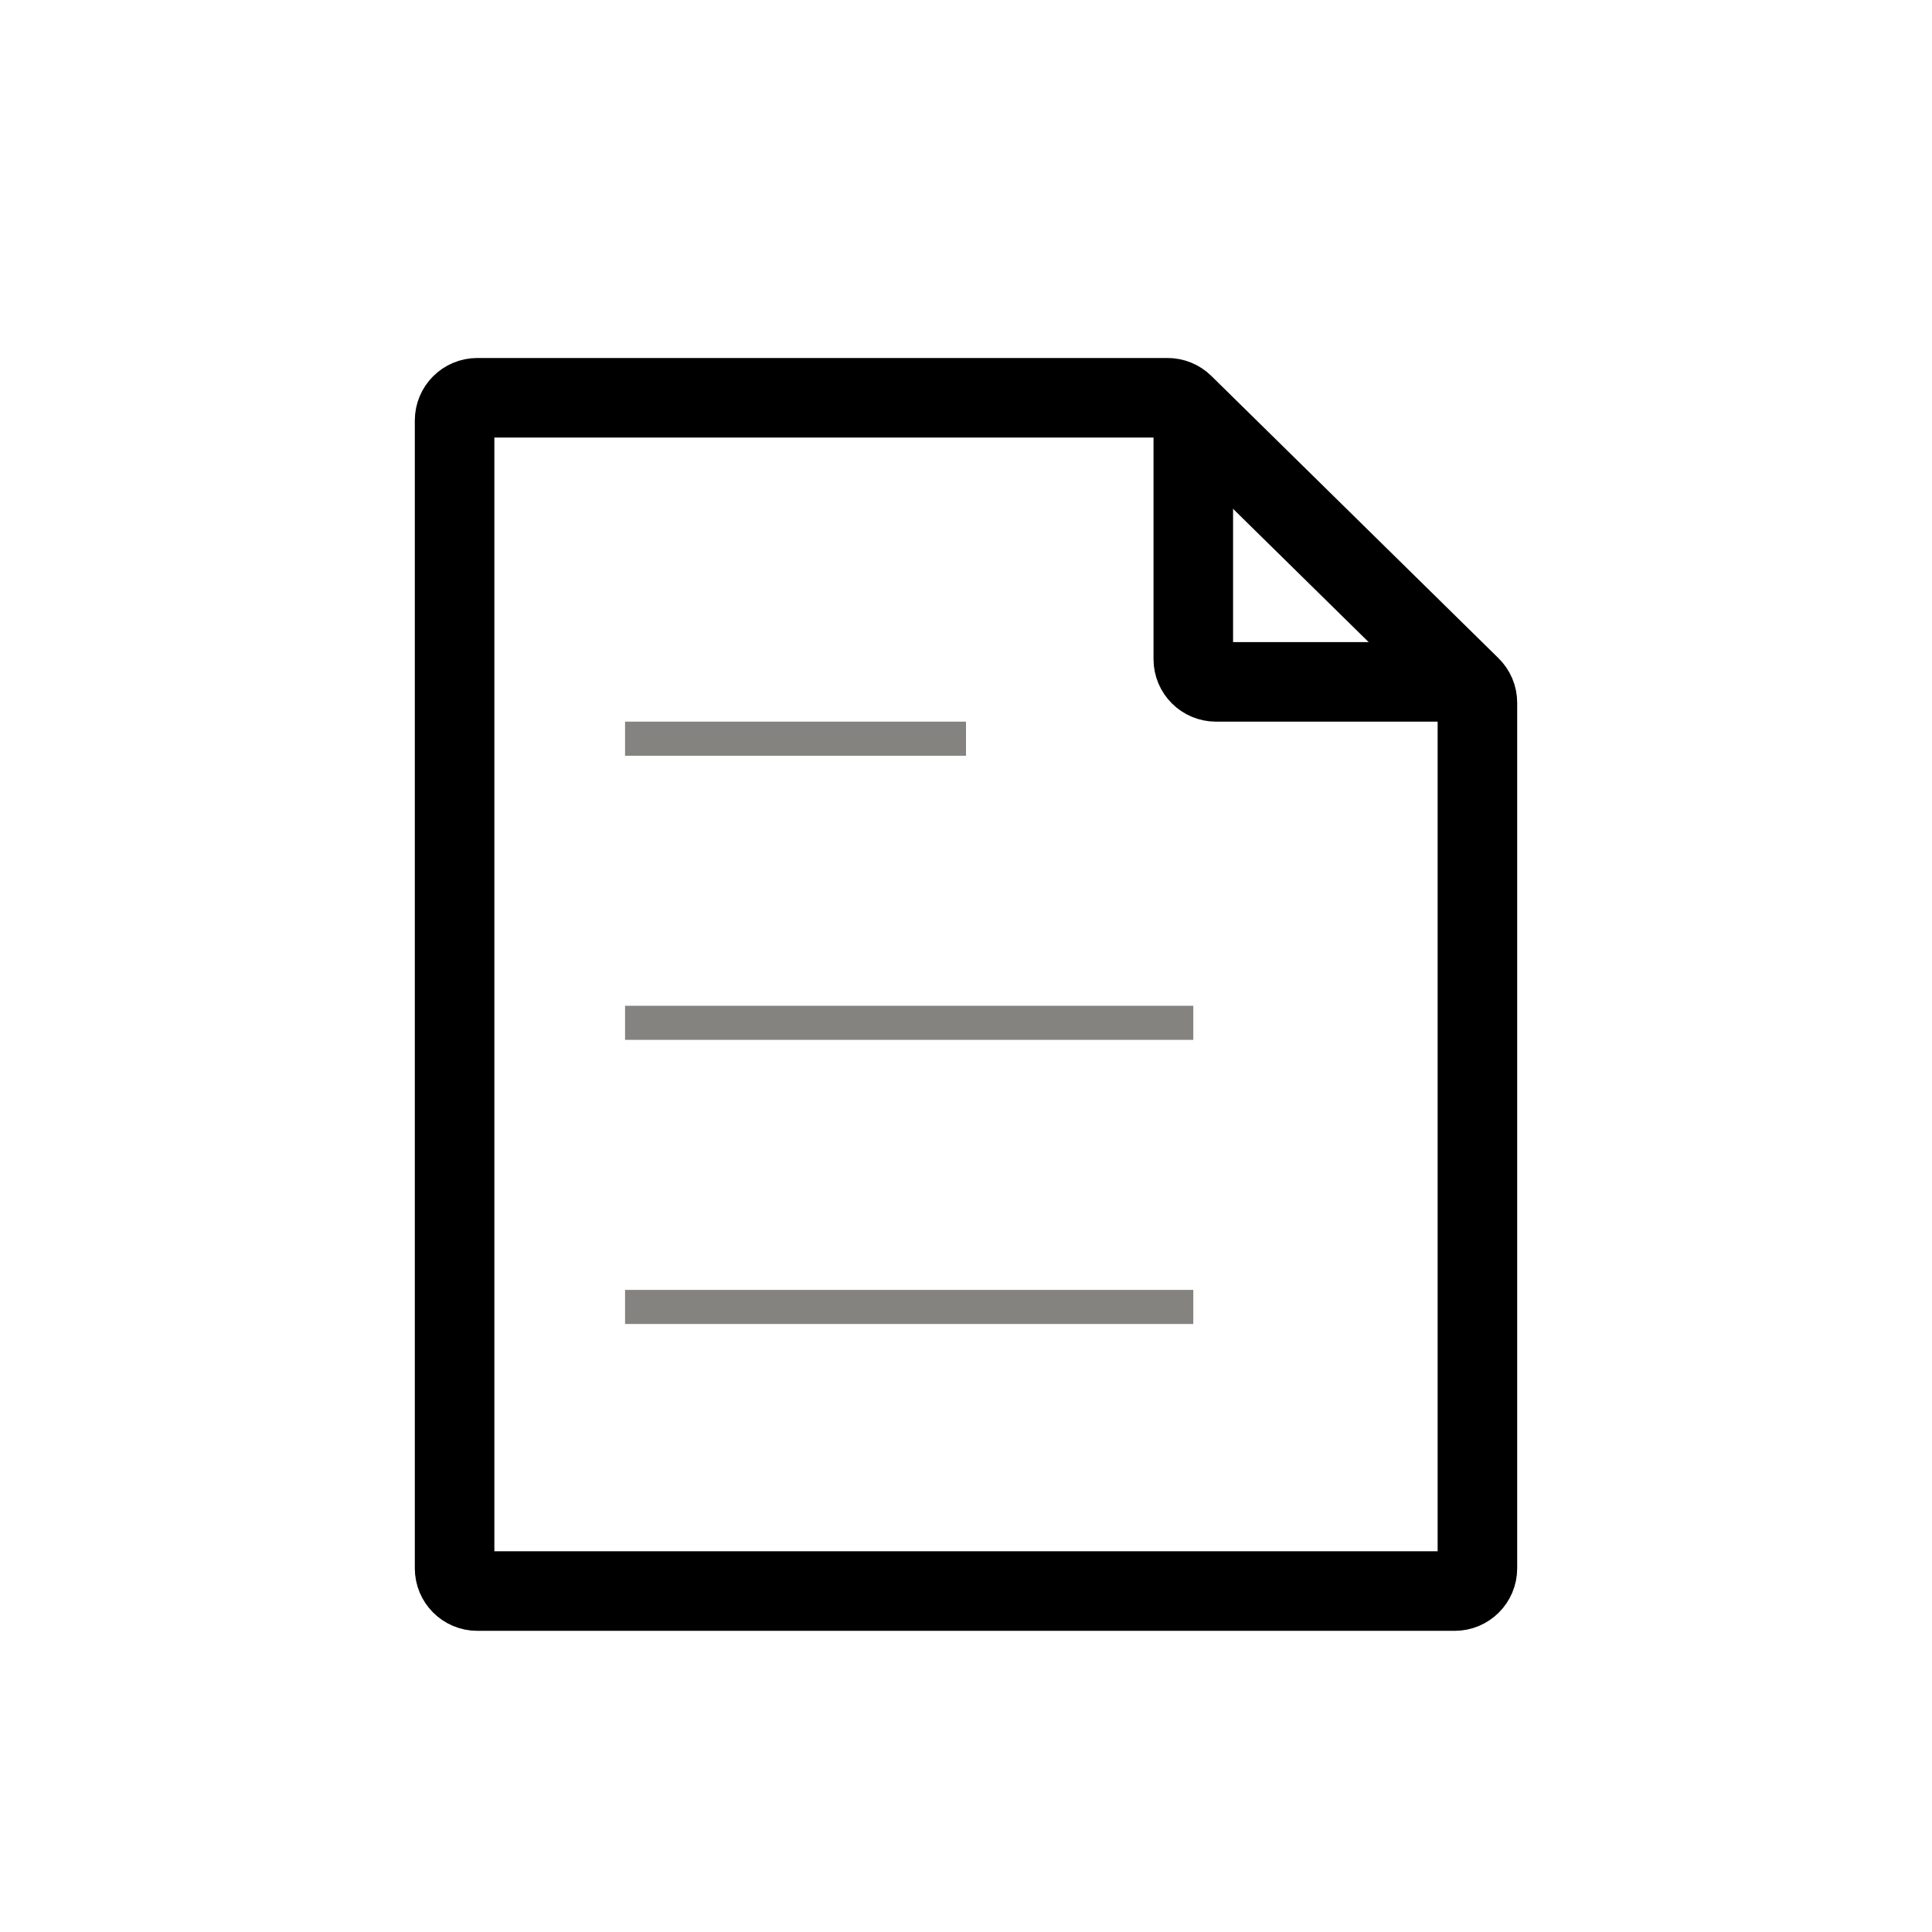 <svg width="34" height="34" viewBox="0 0 34 34" fill="none" xmlns="http://www.w3.org/2000/svg">
<path d="M8 27.6V7.4C8 7.179 8.179 7 8.4 7H20.546C20.651 7 20.752 7.041 20.827 7.115L25.88 12.082C25.957 12.157 26 12.26 26 12.367V27.6C26 27.821 25.821 28 25.6 28H8.4C8.179 28 8 27.821 8 27.6Z" stroke="black" stroke-width="1.4"/>
<path d="M21 7V11.6C21 11.821 21.179 12 21.4 12H26" stroke="black" stroke-width="1.4"/>
<path d="M11 13H17" stroke="#858380" stroke-width="0.6"/>
<path d="M11 18H21" stroke="#858380" stroke-width="0.6"/>
<path d="M11 23H21" stroke="#858380" stroke-width="0.6"/>
</svg>

